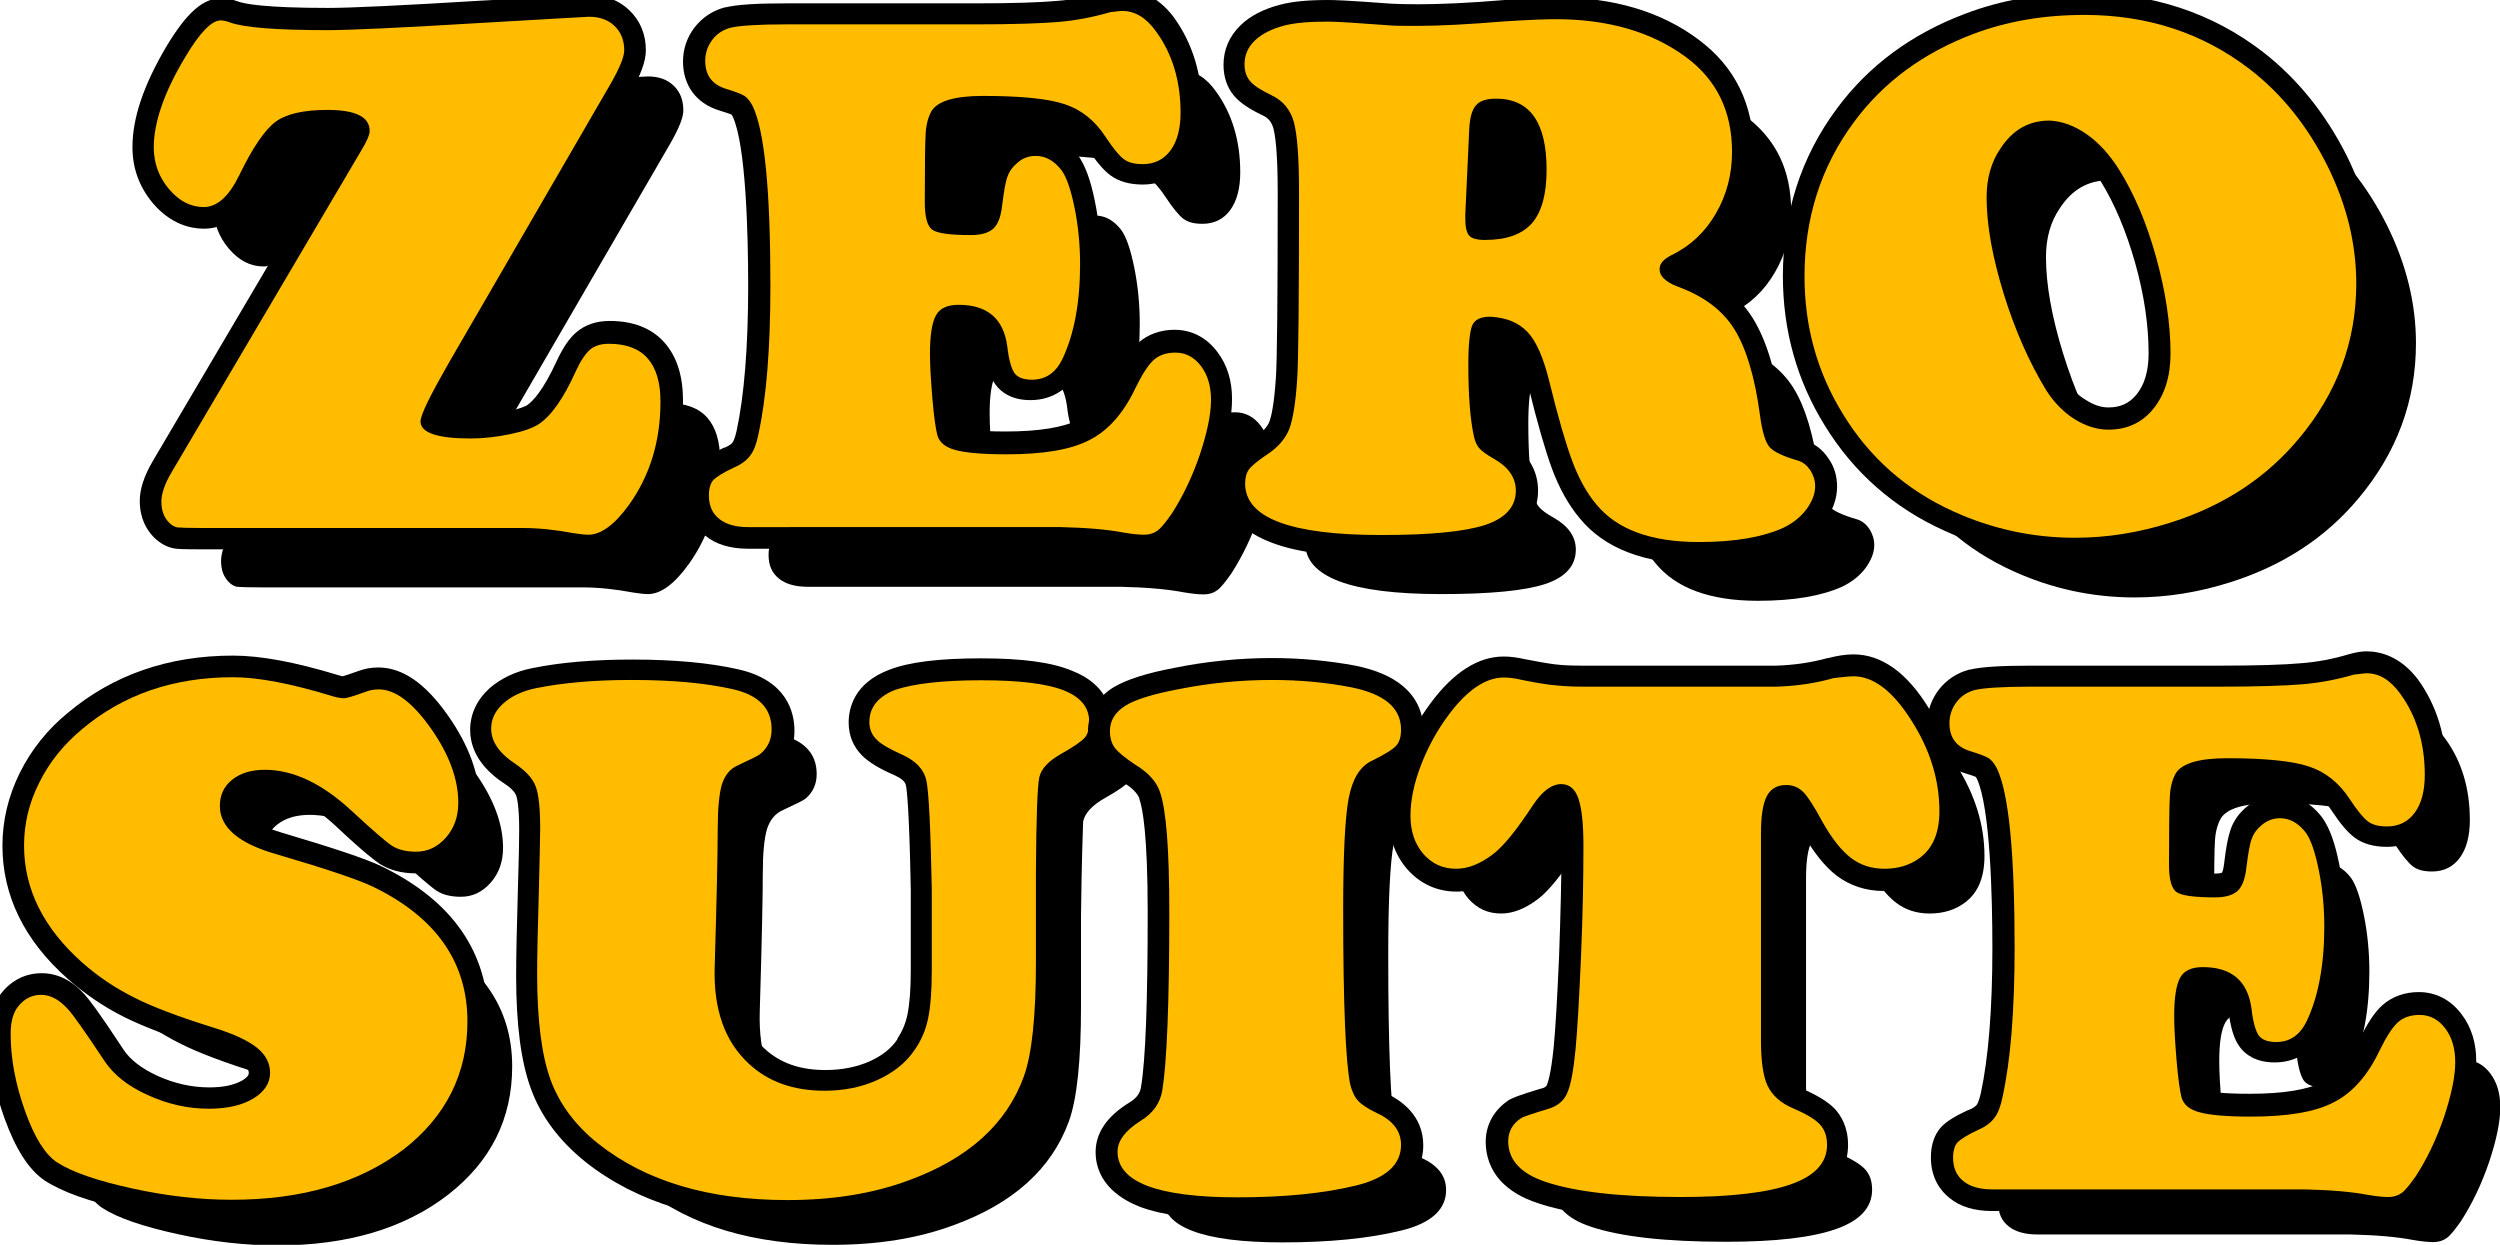<?xml version="1.0" encoding="utf-8"?>
<!-- Generator: Adobe Illustrator 24.0.0, SVG Export Plug-In . SVG Version: 6.00 Build 0)  -->
<svg version="1.1" id="Capa_1" xmlns="http://www.w3.org/2000/svg" xmlns:xlink="http://www.w3.org/1999/xlink" x="0px" y="0px"
	 viewBox="0 0 821 408.8" style="enable-background:new 0 0 821 408.8;" xml:space="preserve">
<style type="text/css">
	.st0{fill:url(#SVGID_1_);}
	.st1{fill:url(#SVGID_2_);}
	.st2{fill:url(#SVGID_3_);}
	.st3{fill:url(#SVGID_4_);}
	.st4{fill:url(#SVGID_5_);}
	.st5{fill:url(#SVGID_6_);}
	.st6{fill:url(#SVGID_7_);}
	.st7{fill:#EA95FC;}
	.st8{fill:#FF0606;}
	.st9{fill:#F9CA06;}
	.st10{fill:#4080C6;}
	.st11{fill:#CC2217;}
	.st12{fill:#F28E11;}
	.st13{fill:none;stroke:#DD1D6B;stroke-width:0.901;stroke-miterlimit:10;}
	.st14{fill:#FF00CF;}
	.st15{fill:#010202;}
	.st16{fill:#EB5793;}
	.st17{fill:#8F62A6;}
	.st18{fill:url(#SVGID_8_);}
	.st19{fill:url(#SVGID_9_);}
	.st20{fill:url(#SVGID_10_);}
	.st21{fill:url(#SVGID_11_);}
	.st22{fill:url(#SVGID_12_);}
	.st23{fill:url(#SVGID_13_);}
	.st24{fill:url(#SVGID_14_);}
	.st25{fill:#F49CF7;}
	.st26{fill:#854895;}
	.st27{fill:#AAD7CC;}
	.st28{fill:#FFBC00;}
	.st29{fill:#A60BB7;}
	.st30{fill:#F9A106;}
	.st31{fill:#7CCFFC;}
	.st32{fill:url(#SVGID_15_);}
	.st33{fill:url(#SVGID_16_);}
	.st34{fill:url(#SVGID_17_);}
	.st35{fill:url(#SVGID_18_);}
	.st36{fill:url(#SVGID_19_);}
	.st37{fill:url(#SVGID_20_);}
	.st38{fill:url(#SVGID_21_);}
	.st39{fill:url(#SVGID_22_);}
	.st40{fill:url(#SVGID_23_);}
	.st41{fill:url(#SVGID_24_);}
	.st42{fill:url(#SVGID_25_);}
	.st43{fill:url(#SVGID_26_);}
	.st44{fill:url(#SVGID_27_);}
	.st45{fill:url(#SVGID_28_);}
	.st46{fill:url(#SVGID_29_);}
	.st47{fill:url(#SVGID_30_);}
	.st48{fill:url(#SVGID_31_);}
	.st49{fill:url(#SVGID_32_);}
	.st50{fill:url(#SVGID_33_);}
	.st51{fill:url(#SVGID_34_);}
	.st52{fill:url(#SVGID_35_);}
</style>
<g>
	<g>
		<g>
			<path d="M220.2,47L166.8,139c-6,10.5-9.1,16.8-9.1,18.9c0,3.7,5.5,5.6,16.4,5.6c4.3,0,8.6-0.5,12.9-1.4c4.4-0.9,7.5-2,9.5-3.3
				c4.1-2.7,8.2-8.5,12.2-17.4c1.6-3.5,3.2-5.8,4.7-7.1c1.5-1.3,3.6-1.9,6.2-1.9c5.6,0,9.9,1.6,12.7,4.8c2.8,3.2,4.2,7.9,4.2,14.2
				c0,12.9-3.4,24.1-10.2,33.7c-4.8,6.7-9.3,10-13.5,10c-1.2,0-2.8-0.2-4.8-0.5c-5.9-1.1-11.4-1.7-16.7-1.7h-105
				c-4.8,0-7.6-0.1-8.5-0.2c-0.9-0.2-1.9-0.7-2.8-1.7c-1.6-1.7-2.4-3.9-2.4-6.8c0-2.6,1.1-5.8,3.4-9.7l62.2-105.5
				c1.9-3.1,2.8-5.3,2.8-6.5c0-4.6-4.6-6.9-13.8-6.9c-7.9,0-13.6,1.3-17.1,3.9c-3.5,2.6-7.5,8.4-11.9,17.5
				c-3.4,7-7.3,10.5-11.7,10.5c-4.3,0-8.1-2-11.4-5.9c-3.3-3.9-5-8.5-5-13.7c0-8.2,3.4-18.1,10.3-29.6c4.8-8.1,8.7-12.1,11.7-12.1
				c0.7,0,1.8,0.2,3.1,0.7c4.8,1.7,15.5,2.5,32,2.5c7.4,0,24.4-0.8,50.9-2.4c22.6-1.3,34.1-1.9,34.7-1.9c3.5,0,6.3,1,8.4,3
				c2.1,2,3.2,4.7,3.2,8C224.5,38.3,223.1,41.9,220.2,47z"/>
		</g>
	</g>
	<g>
		<g>
			<path d="M277.7,27.9h62.1c12.6,0,21.7-0.3,27.5-0.8c5.8-0.5,11.4-1.6,16.9-3.2c1.7-0.5,3-0.7,4-0.7c4.2,0,7.9,2.3,11.1,6.8
				c5.3,7.3,8,16.2,8,26.6c0,5.2-1.1,9.4-3.3,12.4c-2.2,3-5.3,4.5-9.1,4.5c-2.7,0-4.7-0.5-6.2-1.6c-1.5-1.1-3.5-3.5-6-7.3
				c-3.5-5.4-8-9-13.5-10.8c-5.4-1.8-14.4-2.7-26.8-2.7c-9.3,0-14.9,1.7-16.9,5c-1,1.8-1.7,4.1-1.9,7.1c-0.2,3-0.3,10.6-0.3,22.8
				c0,4.8,0.8,7.8,2.4,9c1.6,1.2,5.8,1.8,12.7,1.8c3.4,0,5.8-0.7,7.4-2.1c1.5-1.4,2.5-3.9,2.9-7.6c0.6-4.7,1.1-7.9,1.8-9.6
				c0.6-1.7,1.7-3.2,3.3-4.5c1.7-1.5,3.7-2.2,5.9-2.2c3.3,0,6.1,1.6,8.5,4.7c1.7,2.3,3.1,6.5,4.3,12.4c1.2,5.9,1.8,12.1,1.8,18.5
				c0,12.7-2,23.2-5.9,31.3c-2.2,4.4-5.5,6.6-9.9,6.6c-2.7,0-4.6-0.7-5.7-2.1c-1-1.4-1.9-4.3-2.4-8.8c-1.2-9.1-6.5-13.7-16-13.7
				c-3.6,0-6.1,1.1-7.4,3.4c-1.3,2.3-2,6.5-2,12.7c0,3.8,0.3,8.7,0.8,14.7c0.5,6,1.1,10,1.6,11.9c0.6,2.4,2.6,4.1,6,5
				c3.3,0.9,8.9,1.4,16.7,1.4c12.1,0,21.2-1.5,27.3-4.7c6.1-3.1,11.1-8.7,15-16.9c2.3-4.7,4.3-7.8,6.1-9.4c1.8-1.6,4.2-2.4,7.1-2.4
				c3.4,0,6.2,1.5,8.4,4.4c2.2,2.9,3.3,6.6,3.3,11.1c0,4.8-1.3,10.9-3.7,18.1c-2.5,7.3-5.6,13.7-9.2,19.3c-1.9,2.7-3.4,4.6-4.6,5.5
				c-1.2,0.9-2.7,1.4-4.6,1.4c-1.5,0-3.7-0.2-6.6-0.7c-5.2-1-12-1.6-20.7-1.8H265.3c-4.1,0-7.3-0.9-9.5-2.7
				c-2.3-1.8-3.4-4.4-3.4-7.7c0-2.3,0.5-4,1.5-5.1c1-1,3.2-2.4,6.6-4c2.4-1,4.2-2.3,5.4-3.9c1.2-1.5,2.1-3.8,2.7-6.8
				c2.7-12.2,4-28.6,4-49.2c0-31.1-1.9-50.7-5.8-58.8c-0.8-1.6-1.7-2.7-2.7-3.4c-1-0.6-3-1.4-6-2.3c-4.6-1.4-6.9-4.4-6.9-9.2
				c0-2.6,0.8-4.9,2.3-6.9c1.5-2,3.5-3.3,6-4C262.6,28.2,268.7,27.9,277.7,27.9z"/>
		</g>
	</g>
	<g>
		<g>
			<path d="M509.1,123.4c-3.1,0-5,0.9-5.9,2.8c-0.8,1.9-1.3,6.2-1.3,12.9c0,10.2,0.6,18.2,1.9,23.9c0.4,1.6,1,2.9,1.8,3.7
				c0.8,0.9,2.3,2,4.6,3.3c4.8,2.7,7.3,6.2,7.3,10.5c0,5.3-3.4,9.1-10.1,11.3c-6.7,2.2-18.1,3.3-34.1,3.3
				c-29.8,0-44.7-5.6-44.7-16.9c0-1.9,0.4-3.5,1.3-4.7c0.9-1.2,2.9-2.8,6-4.9c3.5-2.3,5.9-5.1,7.2-8.3c1.2-3.2,2.1-8.7,2.6-16.5
				c0.4-5.7,0.6-26.2,0.6-61.5c0-11.2-0.6-18.8-1.7-22.8c-1.1-4-3.5-7-7.3-8.8c-3.5-1.7-5.9-3.2-7.1-4.7c-1.2-1.4-1.8-3.2-1.8-5.5
				c0-3,1.1-5.6,3.4-7.8c2.3-2.2,5.5-3.8,9.6-4.9c3.5-0.9,8.2-1.3,14.3-1.3c2.7,0,9.3,0.4,19.9,1.2c2,0.2,5.2,0.2,9.5,0.2
				c7.3,0,16.9-0.5,29-1.5c7.7-0.6,13-0.8,16.1-0.8c17.2,0,31.5,4.1,42.8,12.4c10.2,7.5,15.2,17.9,15.2,31.2
				c0,7.4-1.8,14.2-5.3,20.2c-3.5,6.1-8.4,10.7-14.6,13.7c-2.6,1.3-3.9,2.8-3.9,4.6c0,2.3,2,4.2,5.9,5.7c8.5,3.1,14.7,7.7,18.6,13.9
				c3.9,6.2,6.8,15.7,8.5,28.5c0.7,5.3,1.8,8.8,3.1,10.3c1.4,1.6,4.6,3.1,9.5,4.5c1.5,0.5,2.8,1.5,3.9,3.1c1,1.6,1.6,3.3,1.6,5.3
				c0,2.5-1,5-2.9,7.6c-1.9,2.5-4.4,4.5-7.5,6c-6.8,3.1-16,4.7-27.8,4.7c-15.7,0-26.9-4.1-33.7-12.4c-3.1-3.7-5.7-8.4-7.8-14
				c-2.1-5.6-4.7-14.4-7.6-26.3c-1.9-7.7-4.2-13.1-7.1-16.2C518.5,125.4,514.4,123.7,509.1,123.4z M502.1,61.8L500.8,90
				c0,0.2,0,0.6,0,1.1c0,2.9,0.4,4.8,1.3,5.8s2.6,1.5,5.1,1.5c7.1,0,12.2-1.8,15.5-5.5c3.2-3.7,4.8-9.5,4.8-17.6
				c0-15.5-5.5-23.3-16.6-23.3c-3.1,0-5.4,0.7-6.6,2.2C503,55.5,502.3,58.1,502.1,61.8z"/>
		</g>
	</g>
	<g>
		<g>
			<path d="M704.1,24.5c20.7,0,38.8,5.9,54.3,17.8c10.5,8.1,19,18.7,25.5,31.7c6.4,12.9,9.5,25.8,9.5,38.7c0,19-6.3,36-18.9,51
				c-10.6,12.7-24.5,21.9-41.7,27.4c-10.6,3.4-21.1,5.1-31.8,5.1c-13.9,0-27.3-2.9-40-8.7c-15.4-7-27.4-17.6-36.1-31.8
				c-8.5-13.7-12.7-28.8-12.7-45.3c0-19.2,5.4-36.1,16.3-50.8c9.7-13.1,22.7-22.6,39-28.8C678.5,26.6,690.7,24.5,704.1,24.5z
				 M692.6,59.2c-6.8,0-12.1,3-16.1,9.1c-3.1,4.5-4.6,9.9-4.6,16.1c0,9.1,1.9,19.6,5.6,31.6c3.7,12,8.4,22.6,14,31.8
				c2.5,3.9,5.6,7.1,9.2,9.4c3.7,2.3,7.4,3.5,11.2,3.5c6.1,0,11.1-2.3,14.8-6.9c3.7-4.6,5.6-10.6,5.6-18.1c0-9.7-1.6-20.3-4.7-31.5
				c-3.1-11.3-7.2-20.9-12.2-28.9c-3.1-4.9-6.6-8.8-10.6-11.6C700.8,60.8,696.7,59.3,692.6,59.2z"/>
		</g>
	</g>
	<g>
		<g>
			<path class="st28" d="M193.4,179c-1.4,0-3.2-0.2-5.4-0.5l-0.1,0c-5.6-1.1-11-1.6-16-1.6h-105c-6.6,0-8.3-0.2-9.1-0.3
				c-1.7-0.3-3.3-1.2-4.8-2.7c-2.3-2.4-3.5-5.5-3.5-9.3c0-3.3,1.3-7,3.9-11.5l62.2-105.5c2.1-3.5,2.3-4.7,2.3-4.8
				c0-2.9-7.1-3.2-10.2-3.2c-7,0-12.2,1.1-15,3.2c-2.1,1.5-5.6,5.6-10.8,16.2c-4,8.3-9,12.5-15,12.5c-5.4,0-10.1-2.4-14.1-7.2
				c-3.8-4.6-5.8-10-5.8-16c0-8.8,3.6-19.4,10.8-31.4C63.6,7.3,68.2,3,72.7,3C73.8,3,75.2,3.3,77,4c3,1.1,10.9,2.3,30.8,2.3
				c7.3,0,24.4-0.8,50.7-2.4c34-1.9,34.6-1.9,34.9-1.9c4.4,0,8,1.3,10.9,4c2.9,2.7,4.3,6.3,4.3,10.6c0,2.9-1.5,6.9-4.8,12.7
				l-53.4,92.1c-7.3,12.7-8.4,16.2-8.6,17c0.4,0.4,2.7,2,12.8,2c4,0,8.1-0.4,12.2-1.3c4.9-1,7.2-2.1,8.4-2.8
				c2.4-1.6,6.2-5.6,10.9-15.9c1.9-4,3.7-6.7,5.7-8.4c2.2-1.8,5-2.8,8.5-2.8c6.7,0,11.9,2,15.4,6c3.4,3.8,5.1,9.4,5.1,16.6
				c0,13.6-3.6,25.6-10.8,35.8C204.3,175.2,198.9,179,193.4,179z"/>
			<path d="M193.4,5.5c3.5,0,6.3,1,8.4,3c2.1,2,3.2,4.7,3.2,8c0,2.2-1.5,5.8-4.4,10.9l-53.4,92.1c-6,10.5-9.1,16.8-9.1,18.9
				c0,3.7,5.5,5.6,16.4,5.6c4.3,0,8.6-0.5,12.9-1.4c4.4-0.9,7.5-2,9.5-3.3c4.1-2.7,8.2-8.5,12.2-17.4c1.6-3.5,3.2-5.8,4.7-7.1
				c1.5-1.3,3.6-1.9,6.2-1.9c5.6,0,9.9,1.6,12.7,4.8c2.8,3.2,4.2,7.9,4.2,14.2c0,12.9-3.4,24.1-10.2,33.7c-4.8,6.7-9.3,10-13.5,10
				c-1.2,0-2.8-0.2-4.8-0.5c-5.9-1.1-11.4-1.7-16.7-1.7h-105c-4.8,0-7.6-0.1-8.5-0.2c-0.9-0.2-1.9-0.7-2.8-1.7
				c-1.6-1.7-2.4-3.9-2.4-6.8c0-2.6,1.1-5.8,3.4-9.7l62.2-105.5c1.9-3.1,2.8-5.3,2.8-6.5c0-4.6-4.6-6.9-13.8-6.9
				c-7.9,0-13.6,1.3-17.1,3.9c-3.5,2.6-7.5,8.4-11.9,17.5c-3.4,7-7.3,10.5-11.7,10.5c-4.3,0-8.1-2-11.4-5.9c-3.3-3.9-5-8.5-5-13.7
				c0-8.2,3.4-18.1,10.3-29.6c4.8-8.1,8.7-12.1,11.7-12.1c0.7,0,1.8,0.2,3.1,0.7c4.8,1.7,15.5,2.5,32,2.5c7.4,0,24.4-0.8,50.9-2.4
				C181.3,6.2,192.8,5.5,193.4,5.5 M193.4-1.7c-0.5,0-1,0-35.1,1.9c-26.2,1.6-43.2,2.4-50.5,2.4c-20.5,0-27.4-1.3-29.6-2.1
				c-2.2-0.8-3.9-1.1-5.5-1.1c-6,0-11.3,4.7-17.9,15.6c-7.6,12.8-11.3,23.7-11.3,33.3c0,6.9,2.2,13,6.6,18.3
				c5.9,7,12.4,8.5,16.9,8.5c7.4,0,13.5-4.9,18.2-14.6c5.3-10.9,8.5-14,9.7-14.9c1.3-0.9,4.6-2.5,12.8-2.5c3,0,4.9,0.3,5.9,0.6
				c-0.3,0.5-0.6,1.2-1.1,2L50.3,151.2c-3,5.1-4.4,9.4-4.4,13.3c0,5.9,2.4,9.6,4.4,11.7l0.1,0.1l0.1,0.1c2,2,4.3,3.3,6.7,3.7
				c1,0.2,2.6,0.3,9.7,0.3h105c4.8,0,9.9,0.5,15.3,1.6l0.1,0l0.1,0c2.4,0.4,4.4,0.6,6,0.6c6.8,0,13.1-4.3,19.4-13.1
				c7.6-10.8,11.5-23.5,11.5-37.9c0-8.1-2-14.4-6-19c-4.2-4.8-10.3-7.2-18.1-7.2c-4.3,0-7.9,1.2-10.8,3.6c-2.4,2-4.5,5.1-6.6,9.6
				l0,0l0,0c-4.5,9.8-7.9,13.2-9.6,14.4c-0.6,0.4-2.5,1.3-7.1,2.3c-3.8,0.8-7.7,1.2-11.4,1.2c-4,0-6.6-0.3-8.2-0.6
				c1.1-2.3,3.1-6.3,7-13.1L206.8,31c3.7-6.5,5.3-10.9,5.3-14.5c0-5.3-1.9-9.8-5.5-13.2C203.3,0.1,198.6-1.7,193.4-1.7L193.4-1.7z"
				/>
		</g>
		<g>
			<path class="st28" d="M375.5,179.4c-1.7,0-4.1-0.3-7.2-0.8c-5-0.9-11.8-1.5-20.1-1.8H245.7c-4.9,0-8.9-1.2-11.8-3.5
				c-3.1-2.5-4.7-6.1-4.7-10.5c0-3.3,0.8-5.8,2.4-7.5c1.3-1.4,3.7-2.9,7.8-4.8c1.9-0.8,3.2-1.8,4-2.8c0.6-0.8,1.4-2.3,2.1-5.3
				c2.6-11.9,3.9-28.2,3.9-48.4c0-37.9-3-52.1-5.5-57.3c-0.7-1.4-1.3-1.8-1.4-1.9c-0.2-0.1-1.2-0.7-5-1.8c-6.1-1.8-9.5-6.3-9.5-12.6
				c0-3.4,1-6.4,3-9.1c2-2.7,4.7-4.4,8-5.3c3.5-0.8,9.8-1.2,19.1-1.2h62.1c12.4,0,21.6-0.3,27.2-0.8c5.5-0.5,10.9-1.5,16.2-3.1
				c2.1-0.6,3.7-0.9,5-0.9c5.4,0,10.1,2.8,14,8.3c5.7,7.9,8.6,17.6,8.6,28.7c0,6-1.4,10.9-4,14.5c-2.9,3.9-7,6-12,6
				c-3.4,0-6.2-0.8-8.3-2.3c-1.9-1.4-4.1-4-6.9-8.2c-3.1-4.8-6.9-7.8-11.6-9.4c-5-1.7-13.7-2.5-25.6-2.5c-11,0-13.4,2.5-13.9,3.2
				c-0.7,1.2-1.2,3.1-1.4,5.5c-0.2,2.9-0.3,10.5-0.3,22.6c0,5.1,1,6.1,1,6.1c0.1,0.1,1.9,1,10.5,1c3.2,0,4.5-0.7,4.9-1.2
				c0.4-0.4,1.4-1.6,1.8-5.3c0.6-5,1.2-8.4,1.9-10.4c0.8-2.4,2.3-4.4,4.4-6.1c2.3-2,5.1-3,8.2-3c3.1,0,7.6,1.1,11.3,6.2
				c2,2.8,3.7,7.3,4.9,13.8c1.2,6.1,1.8,12.6,1.8,19.2c0,13.2-2.1,24.3-6.3,32.9c-3.5,7.2-9.1,8.7-13.1,8.7c-3.9,0-6.8-1.2-8.6-3.6
				c-1.5-2-2.4-5.3-3.1-10.4c-1-7.3-4.8-10.5-12.4-10.5c-3.4,0-4.1,1.2-4.3,1.7c-0.6,1-1.5,3.7-1.5,10.9c0,3.7,0.3,8.5,0.8,14.4
				c0.6,7.2,1.2,10,1.5,11.2c0.1,0.5,0.5,1.7,3.5,2.6c3,0.8,8.3,1.3,15.8,1.3c11.5,0,20.1-1.4,25.7-4.3c5.4-2.7,9.9-7.8,13.4-15.2
				c2.5-5.2,4.8-8.6,7-10.6c2.5-2.2,5.7-3.3,9.5-3.3c4.5,0,8.4,2,11.3,5.8c2.7,3.6,4,8,4,13.2c0,5.3-1.3,11.6-3.9,19.3
				c-2.6,7.5-5.8,14.3-9.6,20.1c-2.2,3.2-3.9,5.2-5.4,6.4C380.4,178.7,378.2,179.4,375.5,179.4z"/>
			<path d="M368.6,3.6c4.2,0,7.9,2.3,11.1,6.8c5.3,7.3,8,16.2,8,26.6c0,5.2-1.1,9.4-3.3,12.4c-2.2,3-5.3,4.5-9.1,4.5
				c-2.7,0-4.7-0.5-6.2-1.6c-1.5-1.1-3.5-3.5-6-7.3c-3.5-5.4-8-9-13.5-10.8c-5.4-1.8-14.4-2.7-26.8-2.7c-9.3,0-14.9,1.7-16.9,5
				c-1,1.8-1.7,4.1-1.9,7.1c-0.2,3-0.3,10.6-0.3,22.8c0,4.8,0.8,7.8,2.4,9c1.6,1.2,5.8,1.8,12.7,1.8c3.4,0,5.8-0.7,7.4-2.1
				c1.5-1.4,2.5-3.9,2.9-7.6c0.6-4.7,1.1-7.9,1.8-9.6c0.6-1.7,1.7-3.2,3.3-4.5c1.7-1.5,3.7-2.2,5.9-2.2c3.3,0,6.1,1.6,8.5,4.7
				c1.7,2.3,3.1,6.5,4.3,12.4c1.2,5.9,1.8,12.1,1.8,18.5c0,12.7-2,23.2-5.9,31.3c-2.2,4.4-5.5,6.6-9.9,6.6c-2.7,0-4.6-0.7-5.7-2.1
				c-1-1.4-1.9-4.3-2.4-8.8c-1.2-9.1-6.5-13.7-16-13.7c-3.6,0-6.1,1.1-7.4,3.4c-1.3,2.3-2,6.5-2,12.7c0,3.8,0.3,8.7,0.8,14.7
				c0.5,6,1.1,10,1.6,11.9c0.6,2.4,2.6,4.1,6,5c3.3,0.9,8.9,1.4,16.7,1.4c12.1,0,21.2-1.5,27.3-4.7c6.1-3.1,11.1-8.7,15-16.9
				c2.3-4.7,4.3-7.8,6.1-9.4c1.8-1.6,4.2-2.4,7.1-2.4c3.4,0,6.2,1.5,8.4,4.4c2.2,2.9,3.3,6.6,3.3,11.1c0,4.8-1.3,10.9-3.7,18.1
				c-2.5,7.3-5.6,13.7-9.2,19.3c-1.9,2.7-3.4,4.6-4.6,5.5c-1.2,0.9-2.7,1.4-4.6,1.4c-1.5,0-3.7-0.2-6.6-0.7c-5.2-1-12-1.6-20.7-1.8
				H245.7c-4.1,0-7.3-0.9-9.5-2.7c-2.3-1.8-3.4-4.4-3.4-7.7c0-2.3,0.5-4,1.5-5.1c1-1,3.2-2.4,6.6-4c2.4-1,4.2-2.3,5.4-3.9
				c1.2-1.5,2.1-3.8,2.7-6.8c2.7-12.2,4-28.6,4-49.2c0-31.1-1.9-50.7-5.8-58.8c-0.8-1.6-1.7-2.7-2.7-3.4c-1-0.6-3-1.4-6-2.3
				c-4.6-1.4-6.9-4.4-6.9-9.2c0-2.6,0.8-4.9,2.3-6.9c1.5-2,3.5-3.3,6-4c3.1-0.7,9.2-1.1,18.2-1.1h62.1c12.6,0,21.7-0.3,27.5-0.8
				c5.8-0.5,11.4-1.6,16.9-3.2C366.3,3.8,367.7,3.6,368.6,3.6 M368.6-3.6c-1.7,0-3.6,0.3-6,1l0,0l0,0c-5,1.5-10.2,2.5-15.5,2.9
				c-5.5,0.5-14.5,0.8-26.8,0.8h-62.1c-9.8,0-16.1,0.4-19.9,1.3l-0.1,0l-0.1,0c-4.1,1.1-7.4,3.3-10,6.6c-2.5,3.3-3.8,7.1-3.8,11.2
				c0,7.9,4.4,13.8,12,16.1l0,0l0,0c2.3,0.7,3.4,1.1,3.9,1.3c0.1,0.1,0.2,0.3,0.4,0.6c4.4,9.4,5.1,38.9,5.1,55.7
				c0,20-1.3,36-3.8,47.6c-0.6,2.7-1.2,3.7-1.4,3.9c-0.2,0.2-0.8,0.9-2.5,1.6l-0.1,0l-0.1,0c-4.5,2.1-7.2,3.8-8.9,5.6
				c-2.2,2.4-3.4,5.8-3.4,10c0,6.9,3.3,11.1,6.1,13.3c3.5,2.9,8.3,4.3,14,4.3h102.4c8.2,0.2,14.7,0.8,19.4,1.7l0.1,0l0.1,0
				c3.3,0.6,5.9,0.8,7.8,0.8c3.5,0,6.5-1,9-2.9c1.9-1.4,3.8-3.7,6.2-7.2l0-0.1l0-0.1c3.9-6.1,7.3-13.1,9.9-20.9
				c2.8-8.1,4.1-14.8,4.1-20.5c0-6-1.6-11.2-4.8-15.4c-3.6-4.8-8.5-7.3-14.1-7.3c-4.6,0-8.7,1.5-11.8,4.2c-2.6,2.3-5.1,6-7.8,11.7
				c-3.2,6.7-7.1,11.2-11.8,13.6c-5.1,2.6-13.2,3.9-24.1,3.9c-9.4,0-13.3-0.7-14.8-1.1c-0.5-0.2-0.9-0.3-1.1-0.4
				c-0.2-1-0.7-3.6-1.3-10.2c-0.5-5.8-0.8-10.5-0.8-14.1c0-5.8,0.6-8.2,0.9-8.9c0.2-0.1,0.7-0.1,1.3-0.1c5.9,0,8.1,1.9,8.8,7.4
				c0.7,5.8,1.9,9.6,3.8,12.1c1.7,2.3,5.1,5,11.4,5c7.2,0,13-3.8,16.4-10.7c4.4-9.1,6.7-20.7,6.7-34.5c0-6.9-0.6-13.6-1.9-19.9
				c-1.4-7.1-3.2-11.9-5.5-15.2l0,0l0,0c-4.7-6.3-10.3-7.6-14.2-7.6c-3.9,0-7.5,1.3-10.5,3.8c-2.6,2.1-4.5,4.7-5.5,7.7
				c-0.8,2.3-1.5,5.8-2.1,11.1l0,0l0,0c-0.2,1.7-0.5,2.6-0.7,3c-0.3,0.1-1.1,0.3-2.5,0.3c-4.1,0-6.5-0.2-7.7-0.4
				c-0.1-0.7-0.2-1.7-0.2-3.1c0-15,0.2-20.4,0.3-22.4c0.1-2.1,0.5-3.2,0.8-3.7c0.5-0.3,2.9-1.7,10.9-1.7c14.4,0,21.3,1.3,24.5,2.4
				c3.9,1.3,7.1,3.9,9.7,7.9c3.1,4.7,5.5,7.5,7.8,9.2c2.7,2,6.3,3,10.5,3c6.2,0,11.3-2.6,14.9-7.5c3.1-4.3,4.7-9.9,4.7-16.6
				c0-11.9-3.1-22.2-9.3-30.8C379.8-1.9,373.2-3.6,368.6-3.6L368.6-3.6z"/>
		</g>
		<g>
			<path class="st28" d="M558,181.6c-16.8,0-29-4.6-36.5-13.8c-3.3-4-6.1-9-8.4-15c-2.2-5.7-4.8-14.8-7.7-26.8
				c-1.7-7-3.8-11.9-6.2-14.6c-2.2-2.4-5.4-3.7-9.7-3.9c-1.1,0-2.3,0.2-2.5,0.7c-0.2,0.5-0.9,2.7-0.9,11.4c0,9.9,0.6,17.7,1.8,23.1
				c0.3,1.2,0.7,1.8,1,2.1c0.3,0.3,1.1,1.1,3.7,2.6c7.5,4.1,9.1,9.7,9.1,13.6c0,4.8-2.2,11.3-12.6,14.7c-7.2,2.4-18.7,3.5-35.3,3.5
				c-11.9,0-48.3,0-48.3-20.5c0-2.7,0.7-5,2.1-6.8c1.2-1.5,3.4-3.3,6.9-5.7c3-1.9,4.9-4.1,5.8-6.6c0.8-1.9,1.8-6.2,2.4-15.4
				c0.4-5.6,0.6-26.3,0.6-61.3c0-13.5-0.8-19.3-1.6-21.9c-0.9-3-2.6-5.2-5.4-6.6c-4-1.9-6.7-3.7-8.2-5.5c-1.8-2.1-2.7-4.7-2.7-7.8
				c0-4,1.5-7.5,4.5-10.4c2.7-2.6,6.5-4.6,11.2-5.8c3.8-1,8.7-1.4,15.1-1.4c2.8,0,9.4,0.4,20.2,1.2c1.9,0.2,5,0.2,9.3,0.2
				c7.1,0,16.8-0.5,28.7-1.4c7.8-0.6,13.2-0.9,16.4-0.9c17.9,0,33,4.4,44.9,13.1c11.1,8.2,16.7,19.6,16.7,34.1c0,8-2,15.4-5.8,22
				c-3.9,6.7-9.3,11.8-16.1,15.1c-1.4,0.7-1.8,1.2-1.9,1.4c0,0.2,0.7,1.2,3.6,2.3c9.2,3.3,16,8.5,20.4,15.3c4.3,6.7,7.2,16.5,9,30
				c0.9,6.6,2.1,8.2,2.3,8.4c0.3,0.4,1.8,1.7,7.8,3.4c2.4,0.8,4.3,2.3,5.9,4.5c1.4,2.2,2.2,4.6,2.2,7.2c0,3.3-1.2,6.6-3.6,9.7
				c-2.3,3-5.2,5.4-8.8,7.1C580.1,179.9,570.2,181.6,558,181.6z M485.2,74.9c0.3,0.1,1,0.3,2.4,0.3c6,0,10.3-1.4,12.8-4.3
				c2.6-3,3.9-8.1,3.9-15.2c0-19.7-9.4-19.7-13-19.7c-2.8,0-3.7,0.7-4,1c-0.3,0.3-1.1,1.5-1.3,5.5l-1.3,28.1v1
				C484.8,73.6,485.1,74.5,485.2,74.9z"/>
			<path d="M510.8,6.3c17.2,0,31.5,4.1,42.8,12.4c10.2,7.5,15.2,17.9,15.2,31.2c0,7.4-1.8,14.2-5.3,20.2
				c-3.5,6.1-8.4,10.7-14.6,13.7c-2.6,1.3-3.9,2.8-3.9,4.6c0,2.3,2,4.2,5.9,5.7c8.5,3.1,14.7,7.7,18.6,13.9
				c3.9,6.2,6.8,15.7,8.5,28.5c0.7,5.3,1.8,8.8,3.1,10.3c1.4,1.6,4.6,3.1,9.5,4.5c1.5,0.5,2.8,1.5,3.9,3.1c1,1.6,1.6,3.3,1.6,5.3
				c0,2.5-1,5-2.9,7.6c-1.9,2.5-4.4,4.5-7.5,6c-6.8,3.1-16,4.7-27.8,4.7c-15.7,0-26.9-4.1-33.7-12.4c-3.1-3.7-5.7-8.4-7.8-14
				c-2.1-5.6-4.7-14.4-7.6-26.3c-1.9-7.7-4.2-13.1-7.1-16.2c-2.9-3.1-6.9-4.8-12.3-5.1c-3.1,0-5,0.9-5.9,2.8
				c-0.8,1.9-1.3,6.2-1.3,12.9c0,10.2,0.6,18.2,1.9,23.9c0.4,1.6,1,2.9,1.8,3.7c0.8,0.9,2.3,2,4.6,3.3c4.8,2.7,7.3,6.2,7.3,10.5
				c0,5.3-3.4,9.1-10.1,11.3c-6.7,2.2-18.1,3.3-34.1,3.3c-29.8,0-44.7-5.6-44.7-16.9c0-1.9,0.4-3.5,1.3-4.7c0.9-1.2,2.9-2.8,6-4.9
				c3.5-2.3,5.9-5.1,7.2-8.3c1.2-3.2,2.1-8.7,2.6-16.5c0.4-5.7,0.6-26.2,0.6-61.5c0-11.2-0.6-18.8-1.7-22.8c-1.1-4-3.5-7-7.3-8.8
				c-3.5-1.7-5.9-3.2-7.1-4.7c-1.2-1.4-1.8-3.2-1.8-5.5c0-3,1.1-5.6,3.4-7.8c2.3-2.2,5.5-3.8,9.6-4.9c3.5-0.9,8.2-1.3,14.3-1.3
				c2.7,0,9.3,0.4,19.9,1.2c2,0.2,5.2,0.2,9.5,0.2c7.3,0,16.9-0.5,29-1.5C502.4,6.5,507.8,6.3,510.8,6.3 M487.6,78.8
				c7.1,0,12.2-1.8,15.5-5.5c3.2-3.7,4.8-9.5,4.8-17.6c0-15.5-5.5-23.3-16.6-23.3c-3.1,0-5.4,0.7-6.6,2.2c-1.3,1.5-2,4-2.2,7.7
				l-1.3,28.2c0,0.2,0,0.6,0,1.1c0,2.9,0.4,4.8,1.3,5.8C483.3,78.3,485.1,78.8,487.6,78.8 M510.8-0.9c-3.3,0-8.7,0.3-16.6,0.9
				c-11.9,1-21.4,1.4-28.5,1.4c-4.2,0-7.2-0.1-9-0.2c-14.6-1.1-18.7-1.2-20.5-1.2c-6.7,0-12,0.5-16,1.6c-5.3,1.4-9.6,3.6-12.8,6.7
				c-3.7,3.6-5.6,8-5.6,13c0,4,1.2,7.5,3.5,10.2c1.9,2.2,4.9,4.3,9.4,6.4c1.9,0.9,2.9,2.2,3.5,4.3c0.5,1.9,1.4,7.1,1.4,20.9
				c0,34.9-0.2,55.5-0.6,61l0,0l0,0c-0.6,9.2-1.6,12.9-2.1,14.3c-0.7,1.8-2.2,3.4-4.5,4.9c-4,2.7-6.4,4.7-7.8,6.5
				c-1.9,2.4-2.8,5.5-2.8,9c0,6.1,2.7,14.5,15.8,19.4c8.3,3.2,20.1,4.7,36.1,4.7c17,0,28.9-1.2,36.4-3.7c13.1-4.3,15-13.2,15-18.1
				c0-4.9-1.9-11.8-10.9-16.8c-1.7-1-2.5-1.6-2.7-1.8c0-0.1-0.1-0.3-0.2-0.6c-1.2-5.2-1.7-12.7-1.7-22.3c0-4.5,0.2-7.1,0.4-8.5
				c3,0.2,5.1,1.1,6.5,2.7c1.1,1.3,3.4,4.6,5.4,13c3,12.3,5.6,21.2,7.8,27.2c2.4,6.4,5.4,11.8,9,16.1c8.1,10,21.4,15.1,39.3,15.1
				c12.9,0,23-1.8,30.8-5.4l0,0l0,0c4.1-1.9,7.5-4.7,10.1-8.1c2.9-3.8,4.4-7.8,4.4-11.9c0-3.4-0.9-6.5-2.8-9.2
				c-1.9-2.9-4.6-5-7.7-5.9l-0.1,0l-0.1,0c-4-1.2-5.6-2-6.1-2.4c-0.3-0.6-0.9-2.3-1.5-6.6c-1.8-14-5-24.2-9.5-31.4
				c-4.4-6.9-11.1-12.3-19.9-15.9c5.8-3.6,10.5-8.4,14-14.5c4.2-7.2,6.3-15.2,6.3-23.9c0-15.6-6.1-28.1-18.1-37
				C545.4,3.7,529.6-0.9,510.8-0.9L510.8-0.9z M490.1,39.6c0.3,0,0.7-0.1,1.3-0.1c3.3,0,9.4,0,9.4,16.1c0,7.7-1.7,11.3-3,12.8
				c-1.7,1.9-4.8,2.9-9.3,3c0,0,0,0,0-0.1v-0.9l1.3-28C489.8,41.1,490,40.1,490.1,39.6L490.1,39.6z"/>
		</g>
		<g>
			<path class="st28" d="M681.5,180.1c-14.4,0-28.3-3-41.5-9c-16-7.3-28.7-18.4-37.7-33.2c-8.8-14.2-13.2-30.1-13.2-47.2
				c0-19.9,5.7-37.7,17-52.9c10-13.6,23.7-23.6,40.7-30c11.3-4.3,24-6.5,37.8-6.5c21.4,0,40.4,6.2,56.4,18.5
				c10.9,8.4,19.8,19.5,26.5,32.9c6.6,13.4,9.9,26.9,9.9,40.3c0,19.8-6.6,37.7-19.7,53.3c-11,13.2-25.6,22.8-43.3,28.5
				C703.5,178.3,692.5,180.1,681.5,180.1z M673,43.2c-5.5,0-9.7,2.5-13,7.4c-2.7,4-4,8.6-4,14.1c0,8.7,1.8,19,5.4,30.5
				c3.6,11.6,8.2,22.1,13.7,31c2.2,3.4,4.9,6.2,8.1,8.3c3.1,2,6.1,2.9,9.2,2.9c5,0,9-1.8,12-5.6c3.2-3.9,4.8-9.2,4.8-15.9
				c0-9.4-1.5-19.7-4.6-30.6c-3-10.9-7-20.3-11.8-27.9c-2.8-4.5-6-8-9.6-10.6C679.8,44.6,676.3,43.3,673,43.2z"/>
			<path d="M684.5,4.9c20.7,0,38.8,5.9,54.3,17.8c10.5,8.1,19,18.7,25.5,31.7c6.4,12.9,9.5,25.8,9.5,38.7c0,19-6.3,36-18.9,51
				c-10.6,12.7-24.5,21.9-41.7,27.4c-10.6,3.4-21.1,5.1-31.8,5.1c-13.9,0-27.3-2.9-40-8.7c-15.4-7-27.4-17.6-36.1-31.8
				c-8.5-13.7-12.7-28.8-12.7-45.3c0-19.2,5.4-36.1,16.3-50.8c9.7-13.1,22.7-22.6,39-28.8C659,7,671.1,4.9,684.5,4.9 M692.4,141.1
				c6.1,0,11.1-2.3,14.8-6.9c3.7-4.6,5.6-10.6,5.6-18.1c0-9.7-1.6-20.3-4.7-31.5c-3.1-11.3-7.2-20.9-12.2-28.9
				c-3.1-4.9-6.6-8.8-10.6-11.6c-4-2.8-8.1-4.3-12.2-4.5c-6.8,0-12.1,3-16.1,9.1c-3.1,4.5-4.6,9.9-4.6,16.1c0,9.1,1.9,19.6,5.6,31.6
				c3.7,12,8.4,22.6,14,31.8c2.5,3.9,5.6,7.1,9.2,9.4C684.9,139.9,688.6,141.1,692.4,141.1 M684.5-2.3c-14.2,0-27.3,2.3-39.1,6.8
				c-17.6,6.6-31.8,17.1-42.2,31.2c-11.8,15.9-17.7,34.4-17.7,55c0,17.8,4.6,34.3,13.8,49.1c9.4,15.3,22.6,27,39.3,34.5
				c13.6,6.2,28.1,9.3,43,9.3c11.3,0,22.8-1.8,34-5.4c18.4-6,33.5-15.9,45-29.7C774.1,132.4,781,113.7,781,93
				c0-13.9-3.5-28-10.3-41.8l0,0l0,0c-7-13.9-16.2-25.3-27.5-34.1l0,0l0,0C726.5,4.2,706.7-2.3,684.5-2.3L684.5-2.3z M678.1,124.4
				c-5.3-8.7-9.8-18.9-13.3-30.2c-3.5-11.2-5.2-21.1-5.2-29.5c0-4.8,1.1-8.7,3.4-12l0-0.1l0-0.1c2.6-4,5.7-5.8,9.9-5.8
				c2.7,0.1,5.4,1.2,8.2,3.2c3.2,2.2,6.1,5.4,8.7,9.5c4.6,7.4,8.4,16.4,11.4,27c3,10.6,4.4,20.6,4.4,29.6c0,5.8-1.3,10.3-4,13.6
				c-2.4,2.9-5.3,4.2-9.2,4.2c-2.4,0-4.8-0.8-7.3-2.4C682.3,129.8,680,127.4,678.1,124.4L678.1,124.4z"/>
		</g>
	</g>
	<g>
		<path d="M91.2,237.2c8.3,0,19.2,2.1,32.6,6.2c1.6,0.5,2.9,0.7,3.9,0.7c0.8,0,3.2-0.7,7.3-2.2c1.3-0.5,2.7-0.7,4.1-0.7
			c5.4,0,11.1,4.3,17.1,12.8c6,8.5,9,16.7,9,24.4c0,4.5-1.3,8.3-4,11.4c-2.7,3.1-6,4.7-9.8,4.7c-3.2,0-5.8-0.6-7.9-1.9
			c-2-1.3-6.4-5.1-13.3-11.5c-9.7-9-19.2-13.5-28.5-13.5c-4.5,0-8.1,1.1-10.8,3.3c-2.7,2.2-4,5-4,8.6c0,7,6.2,12.3,18.5,15.8
			c16.7,4.9,27.3,8.5,32,10.8c20.5,10,30.8,24.7,30.8,44.1c0,17.2-7,31.2-21,42.1c-14.3,11.1-33.1,16.7-56.2,16.7
			c-10.3,0-21.2-1.2-32.6-3.7c-11.4-2.5-19.7-5.3-24.8-8.6c-3.9-2.6-7.4-8.2-10.5-16.9c-3.1-8.7-4.7-17.1-4.7-25.3
			c0-3.9,0.8-6.9,2.4-8.9c2-2.6,4.6-3.9,7.6-3.9c3.1,0,6,1.6,8.8,4.7c1.7,1.8,5.7,7.5,12,17c3,4.5,7.7,8.3,14.2,11.2
			c6.5,3,13.2,4.5,20.1,4.5c6,0,10.8-1.1,14.5-3.3c3.7-2.2,5.6-5.1,5.6-8.5c0-3.2-1.5-6-4.4-8.3c-2.9-2.3-7.6-4.5-14.1-6.5
			c-11.5-3.6-20.3-6.9-26.3-10c-6-3-11.7-6.8-16.9-11.4c-12.7-11.3-19.1-24.1-19.1-38.4c0-7.1,1.7-14,5-20.7c3.3-6.7,8-12.5,14-17.5
			C55.2,242.9,71.7,237.2,91.2,237.2z"/>
		<path d="M355,301v29.5c0,17.8-1.3,30.4-4,37.8c-5.7,15.6-18.3,26.9-37.7,34c-11.8,4.4-25.1,6.5-39.9,6.5
			c-25.9,0-46.6-6.2-62.1-18.5c-7.6-6-12.8-13.1-15.7-21c-2.9-8-4.4-19.5-4.4-34.6c0-5.9,0.2-15.5,0.6-29c0.2-9.5,0.4-15.8,0.4-18.9
			c0-6.7-0.5-11.3-1.5-13.9c-1-2.6-3.2-5-6.6-7.3c-5.3-3.5-8-7.3-8-11.6c0-3.1,1.3-5.9,4-8.3c2.7-2.4,6.3-4.1,10.7-5
			c8.9-1.8,19.3-2.7,31.4-2.7c13.3,0,24.3,1,33.1,3c8.6,1.9,12.9,6.3,12.9,13.2c0,3.4-1.3,6.1-3.7,8.1c-0.6,0.5-3,1.7-7.3,3.7
			c-2.6,1.1-4.3,3.2-5.3,6.2c-0.9,3-1.4,7.9-1.4,14.7c0,7-0.3,22.2-1,45.4c-0.4,13.9,3.3,24.4,11.2,31.7c6.4,6,14.7,8.9,24.9,8.9
			c6.4,0,12.3-1.2,17.5-3.6c5.2-2.4,9.2-5.6,12-9.7c2.2-3.1,3.7-6.6,4.5-10.5c0.8-3.9,1.2-9.1,1.2-15.8v-26.6
			c-0.4-20.4-1-32.3-1.8-35.8c-0.8-3.5-3.4-6.3-7.8-8.3c-4.2-1.9-7.1-3.5-8.6-5.1c-1.5-1.5-2.3-3.4-2.3-5.7c0-4.8,2.9-8.4,8.6-10.6
			c5.8-2.2,15-3.3,27.7-3.3c12.5,0,21.5,1.1,27.1,3.3c5.6,2.2,8.4,5.6,8.4,10.4c0,2.3-0.5,4.1-1.5,5.2c-1,1.1-3.5,2.9-7.6,5.2
			c-4.3,2.4-6.7,5-7.3,7.8C355.6,272.8,355.2,283.1,355,301z"/>
		<path d="M432.5,238.1c9.2,0,17.8,0.8,26,2.4c11,2.2,16.4,6.8,16.4,13.9c0,2.3-0.5,4.1-1.6,5.3c-1.1,1.2-3.8,2.9-8.3,5.1
			c-3.7,1.9-6.1,5.9-7.3,12.2c-1.2,6.3-1.8,18.5-1.8,36.7c0,30.8,0.8,49.8,2.3,57.2c0.6,2.3,1.4,4.1,2.6,5.4c1.2,1.3,3.2,2.6,6.1,4
			c5.3,2.4,8,5.9,8,10.5c0,6.4-4.9,10.9-14.7,13.3c-10.6,2.6-23.6,3.9-39,3.9c-26.3,0-39.4-5-39.4-15c0-3.6,2.6-7,7.7-10.2
			c3.9-2.4,6.3-5.7,7-9.9c1.5-9.2,2.3-28.7,2.3-58.5c0-20.6-1-33.8-3.1-39.6c-1.1-3.3-3.8-6.3-8.1-8.9c-3.3-2.2-5.5-4-6.6-5.4
			c-1.1-1.5-1.7-3.3-1.7-5.6c0-3.5,1.7-6.2,5-8.3c3.3-2.1,9.2-3.9,17.7-5.5C412,239.1,422.2,238.1,432.5,238.1z"/>
		<path d="M534.7,240.6h63.7c6.8-0.2,13.1-1.2,18.7-2.8c2.4-0.6,4.6-1,6.4-1c6.5,0,12.9,4.8,19,14.5s9.2,19.6,9.2,29.8
			c0,7-2.1,12.1-6.4,15.3c-3.2,2.4-7.1,3.6-11.6,3.6c-4.3,0-8-1.2-11.1-3.6c-3.1-2.4-6.2-6.3-9.3-11.8c-2.7-5-4.8-8.3-6.3-9.8
			c-1.5-1.5-3.4-2.3-5.6-2.3c-3,0-5.1,1.2-6.4,3.7c-1.3,2.5-1.9,6.6-1.9,12.3v67.7c0,6.9,0.7,12,2.2,15.1c1.5,3.1,4.2,5.6,8.2,7.3
			c4.4,1.9,7.3,3.6,8.9,5.3c1.6,1.7,2.4,3.9,2.4,6.8c0,5.8-3.9,10.1-11.8,12.9c-7.9,2.8-19.9,4.2-36.2,4.2c-20,0-34.8-1.7-44.5-5
			c-8.1-2.7-12.2-7.2-12.2-13.3c0-3.3,1.5-5.9,4.4-7.7c0.7-0.4,3.6-1.4,8.6-2.9c3.1-0.9,5.2-2.6,6.3-5.1c1.2-2.5,2.1-7.3,2.8-14.4
			c0.6-6.3,1.2-16.5,1.8-30.5c0.6-14.1,0.8-26.2,0.8-36.6c0-7.3-0.6-12.4-1.7-15.5c-1.1-3.1-3-4.6-5.6-4.6c-3.1,0-6.2,2.3-9.2,6.8
			c-5.4,8.2-9.8,13.7-13.3,16.3c-4.1,3.1-8.1,4.7-12,4.7c-4.4,0-7.9-1.6-10.8-4.9c-2.8-3.3-4.2-7.4-4.2-12.5c0-5,1.1-10.5,3.4-16.5
			c2.3-6,5.3-11.5,9.1-16.6c6.1-8.2,12.2-12.3,18.1-12.3c1.6,0,3.5,0.2,5.6,0.7c4.4,0.9,7.9,1.5,10.7,1.8
			C527.9,240.4,531.1,240.6,534.7,240.6z"/>
		<path d="M681.5,240.6h62.1c12.6,0,21.7-0.3,27.5-0.8c5.8-0.5,11.4-1.6,16.9-3.2c1.7-0.5,3-0.7,4-0.7c4.2,0,7.9,2.3,11.1,6.8
			c5.3,7.3,8,16.2,8,26.6c0,5.2-1.1,9.4-3.3,12.4c-2.2,3-5.3,4.5-9.1,4.5c-2.7,0-4.7-0.5-6.2-1.6c-1.5-1.1-3.5-3.5-6-7.3
			c-3.5-5.4-8-9-13.5-10.8c-5.4-1.8-14.4-2.7-26.8-2.7c-9.3,0-14.9,1.7-16.9,5c-1,1.8-1.7,4.1-1.9,7.1c-0.2,3-0.3,10.6-0.3,22.8
			c0,4.8,0.8,7.8,2.4,9c1.6,1.2,5.8,1.8,12.7,1.8c3.4,0,5.8-0.7,7.4-2.1c1.5-1.4,2.5-3.9,2.9-7.6c0.6-4.7,1.1-7.9,1.8-9.6
			c0.6-1.7,1.7-3.2,3.3-4.5c1.7-1.5,3.7-2.2,5.9-2.2c3.3,0,6.1,1.6,8.5,4.7c1.7,2.3,3.1,6.5,4.3,12.4c1.2,5.9,1.8,12.1,1.8,18.5
			c0,12.7-2,23.2-5.9,31.3c-2.2,4.4-5.5,6.6-9.9,6.6c-2.7,0-4.6-0.7-5.7-2.1c-1-1.4-1.9-4.3-2.4-8.8c-1.2-9.1-6.5-13.7-16-13.7
			c-3.6,0-6.1,1.1-7.4,3.4c-1.3,2.3-2,6.5-2,12.7c0,3.8,0.3,8.7,0.8,14.7c0.5,6,1.1,10,1.6,11.9c0.6,2.4,2.6,4.1,6,5
			c3.3,0.9,8.9,1.4,16.7,1.4c12.1,0,21.2-1.5,27.3-4.7c6.1-3.1,11.1-8.7,15-16.9c2.3-4.7,4.3-7.8,6.1-9.4c1.8-1.6,4.2-2.4,7.1-2.4
			c3.4,0,6.2,1.5,8.4,4.4c2.2,2.9,3.3,6.6,3.3,11.1c0,4.8-1.3,10.9-3.7,18.1c-2.5,7.3-5.6,13.7-9.2,19.3c-1.9,2.7-3.4,4.6-4.6,5.5
			c-1.2,0.9-2.7,1.4-4.6,1.4c-1.5,0-3.7-0.2-6.6-0.7c-5.2-1-12-1.6-20.7-1.8H669.1c-4.1,0-7.3-0.9-9.5-2.7c-2.3-1.8-3.4-4.4-3.4-7.7
			c0-2.3,0.5-4,1.5-5.1c1-1,3.2-2.4,6.6-4c2.4-1,4.2-2.3,5.4-3.9c1.2-1.5,2.1-3.8,2.7-6.8c2.7-12.2,4-28.6,4-49.2
			c0-31.1-1.9-50.7-5.8-58.8c-0.8-1.6-1.7-2.7-2.7-3.4c-1-0.6-3-1.4-6-2.3c-4.6-1.4-6.9-4.4-6.9-9.2c0-2.6,0.8-4.9,2.3-6.9
			c1.5-2,3.5-3.3,6-4C666.4,241,672.5,240.6,681.5,240.6z"/>
	</g>
	<g>
		<g>
			<path class="st28" d="M76.1,397.6c-10.5,0-21.7-1.3-33.4-3.8c-12-2.6-20.5-5.6-26-9.1c-4.6-3.1-8.5-9.2-11.9-18.7
				c-3.2-9-4.9-17.9-4.9-26.5c0-4.8,1.1-8.5,3.2-11.2c2.7-3.4,6.3-5.2,10.4-5.2c4.1,0,8,2,11.5,5.9c1.2,1.3,3.8,4.5,12.3,17.5
				c2.6,3.9,6.9,7.3,12.7,9.9c6,2.7,12.2,4.1,18.6,4.1c5.3,0,9.5-0.9,12.7-2.8c3.4-2,3.8-4.1,3.8-5.4c0-2.1-1-3.9-3-5.5
				c-2.5-2-6.9-4-12.9-5.9c-11.7-3.7-20.7-7.1-26.9-10.2c-6.3-3.1-12.2-7.2-17.7-11.9C11.2,306.8,4.4,293,4.4,277.7
				c0-7.6,1.8-15.1,5.3-22.3c3.5-7.2,8.6-13.4,15-18.7c14.1-11.8,31.5-17.8,51.8-17.8c8.6,0,19.9,2.1,33.7,6.3
				c1.5,0.4,2.3,0.6,2.7,0.6c0.3-0.1,1.7-0.4,6.1-2c1.6-0.6,3.4-0.9,5.3-0.9c6.7,0,13.3,4.7,20,14.3c6.4,9.1,9.7,18,9.7,26.5
				c0,5.4-1.7,10-4.9,13.8c-3.4,3.9-7.6,5.9-12.6,5.9c-3.9,0-7.2-0.8-9.8-2.5c-1.4-0.9-4.4-3.1-13.8-11.9
				c-8.9-8.3-17.7-12.6-26.1-12.6c-3.6,0-6.5,0.8-8.6,2.5c-1.8,1.5-2.7,3.3-2.7,5.8c0,5.2,5.3,9.3,15.9,12.4c17,5,27.7,8.6,32.6,11
				c21.8,10.6,32.8,26.5,32.8,47.3c0,18.2-7.5,33.3-22.4,44.9C119.6,391.8,99.9,397.6,76.1,397.6z"/>
			<path d="M76.5,222.4c8.3,0,19.2,2.1,32.6,6.2c1.6,0.5,2.9,0.7,3.9,0.7c0.8,0,3.2-0.7,7.3-2.2c1.3-0.5,2.7-0.7,4.1-0.7
				c5.4,0,11.1,4.3,17.1,12.8c6,8.5,9,16.7,9,24.4c0,4.5-1.3,8.3-4,11.4c-2.7,3.1-6,4.7-9.8,4.7c-3.2,0-5.8-0.6-7.9-1.9
				c-2-1.3-6.4-5.1-13.3-11.5c-9.7-9-19.2-13.5-28.5-13.5c-4.5,0-8.1,1.1-10.8,3.3c-2.7,2.2-4,5-4,8.6c0,7,6.2,12.3,18.5,15.8
				c16.7,4.9,27.3,8.5,32,10.8c20.5,10,30.8,24.7,30.8,44.1c0,17.2-7,31.2-21,42.1C117.9,388.5,99.2,394,76.1,394
				c-10.3,0-21.2-1.2-32.6-3.7c-11.4-2.5-19.7-5.3-24.8-8.6c-3.9-2.6-7.4-8.2-10.5-16.9c-3.1-8.7-4.7-17.1-4.7-25.3
				c0-3.9,0.8-6.9,2.4-8.9c2-2.6,4.6-3.9,7.6-3.9c3.1,0,6,1.6,8.8,4.7c1.7,1.8,5.7,7.5,12,17c3,4.5,7.7,8.3,14.2,11.2
				c6.5,3,13.2,4.5,20.1,4.5c6,0,10.8-1.1,14.5-3.3c3.7-2.2,5.6-5.1,5.6-8.5c0-3.2-1.5-6-4.4-8.3c-2.9-2.3-7.6-4.5-14.1-6.5
				c-11.5-3.6-20.3-6.9-26.3-10c-6-3-11.7-6.8-16.9-11.4C14.3,304.8,7.9,292,7.9,277.7c0-7.1,1.6-14,5-20.7c3.3-6.7,8-12.5,14-17.5
				C40.4,228.1,57,222.4,76.5,222.4 M76.5,215.3c-21.1,0-39.3,6.3-54.1,18.7c-6.8,5.5-12.1,12.2-15.9,19.8
				c-3.8,7.7-5.7,15.7-5.7,23.9c0,16.4,7.2,31.2,21.5,43.8c5.7,5,11.9,9.2,18.5,12.5c6.4,3.2,15.4,6.6,27.4,10.4
				c7,2.2,10.3,4.1,11.8,5.3c1.7,1.3,1.7,2.3,1.7,2.7c0,0.3,0,1.1-2.1,2.4c-2.6,1.5-6.2,2.3-10.8,2.3c-5.9,0-11.6-1.3-17.1-3.8
				c-5.2-2.4-9-5.3-11.2-8.7c-8.5-13-11.3-16.4-12.7-18c-4.2-4.7-9-7-14.1-7c-5.3,0-9.9,2.3-13.3,6.6c-2.6,3.3-4,7.8-4,13.4
				c0,9,1.7,18.3,5.1,27.7c3.7,10.2,8,16.9,13.2,20.4l0,0l0,0c5.9,3.8,14.8,7,27.2,9.6c11.9,2.6,23.4,3.8,34.1,3.8
				c24.6,0,45-6.1,60.6-18.2c15.8-12.3,23.8-28.3,23.8-47.7c0-22.3-11.7-39.3-34.9-50.6c-5.1-2.5-15.9-6.1-33.1-11.2
				c-4-1.2-13.3-4.3-13.3-8.9c0-1.4,0.4-2.2,1.4-3c1.4-1.1,3.5-1.7,6.3-1.7c7.4,0,15.4,3.9,23.6,11.6c9.5,8.9,12.7,11.2,14.3,12.3
				c3.2,2,7.1,3.1,11.7,3.1c5.9,0,11.2-2.5,15.3-7.1c3.9-4.4,5.8-9.9,5.8-16.1c0-9.2-3.5-18.8-10.3-28.5c-7.5-10.7-15-15.9-23-15.9
				c-2.3,0-4.5,0.4-6.6,1.2c-3,1.1-4.5,1.5-5.1,1.7c-0.3-0.1-0.8-0.2-1.5-0.4C96.9,217.4,85.6,215.3,76.5,215.3L76.5,215.3z"/>
		</g>
		<g>
			<path class="st28" d="M258.7,397.6c-26.6,0-48.2-6.5-64.3-19.3c-8.1-6.4-13.7-14-16.9-22.6c-3.1-8.4-4.6-20.2-4.6-35.8
				c0-5.9,0.2-15.7,0.6-29.1c0.2-9.4,0.4-15.7,0.4-18.7c0-7.7-0.7-11.1-1.3-12.6c-0.7-1.9-2.5-3.7-5.2-5.6c-6.3-4.1-9.6-9-9.6-14.6
				c0-4.2,1.8-7.9,5.2-11c3.2-2.8,7.3-4.8,12.4-5.8c9.1-1.8,19.9-2.7,32.1-2.7c13.5,0,24.9,1,33.9,3.1c13,2.9,15.7,10.7,15.7,16.7
				c0,4.4-1.7,8.2-5,10.9c-0.6,0.5-1.9,1.3-8,4.2l-0.1,0c-1.6,0.7-2.7,2-3.3,3.9c-0.6,1.8-1.2,5.6-1.2,13.7c0,7-0.3,22.3-1,45.5
				c-0.4,12.9,2.9,22.3,10.1,28.9c5.8,5.4,13.2,8,22.5,8c5.9,0,11.3-1.1,16-3.2c4.6-2.1,8.1-4.9,10.5-8.4c1.9-2.8,3.2-5.9,3.9-9.3
				c0.8-3.6,1.1-8.7,1.1-15.1v-26.6c-0.5-24.9-1.2-32.8-1.7-35.1c-0.5-2.4-2.4-4.2-5.8-5.8c-4.6-2-7.8-3.9-9.6-5.8
				c-2.2-2.2-3.3-5-3.3-8.2c0-4.4,1.9-10.4,10.9-13.9c6.2-2.4,15.7-3.6,29-3.6c13.1,0,22.4,1.1,28.4,3.5c8.8,3.4,10.7,9.4,10.7,13.7
				c0,3.2-0.8,5.7-2.3,7.5c-0.9,1-2.6,2.6-8.6,6c-3.2,1.8-5.2,3.8-5.6,5.4c-0.3,1.4-0.9,7.2-1.1,30.3v29.5c0,18.4-1.4,31.2-4.2,39
				c-6.1,16.6-19.5,28.8-39.9,36.1C287.7,395.4,273.9,397.6,258.7,397.6z"/>
			<path d="M322.2,223.4c12.5,0,21.5,1.1,27.1,3.3c5.6,2.2,8.4,5.6,8.4,10.4c0,2.3-0.5,4.1-1.5,5.2c-1,1.1-3.5,2.9-7.6,5.2
				c-4.3,2.4-6.7,5-7.3,7.8c-0.6,2.8-1,13.1-1.1,31v29.5c0,17.8-1.3,30.4-4,37.8c-5.7,15.6-18.3,26.9-37.7,34
				c-11.8,4.4-25.1,6.5-39.9,6.5c-25.9,0-46.6-6.2-62.1-18.5c-7.6-6-12.8-13.1-15.7-21c-2.9-8-4.4-19.5-4.4-34.6
				c0-5.9,0.2-15.5,0.6-29c0.2-9.5,0.4-15.8,0.4-18.9c0-6.7-0.5-11.3-1.5-13.9c-1-2.6-3.2-5-6.6-7.3c-5.3-3.5-8-7.3-8-11.6
				c0-3.1,1.3-5.9,4-8.3c2.7-2.4,6.3-4.1,10.7-5c8.9-1.8,19.3-2.7,31.4-2.7c13.3,0,24.3,1,33.1,3c8.6,1.9,12.9,6.3,12.9,13.2
				c0,3.4-1.3,6.1-3.7,8.1c-0.6,0.5-3,1.7-7.3,3.7c-2.6,1.1-4.3,3.2-5.3,6.2c-0.9,3-1.4,7.9-1.4,14.7c0,7-0.3,22.2-1,45.4
				c-0.4,13.9,3.3,24.4,11.2,31.7c6.4,6,14.7,8.9,24.9,8.9c6.4,0,12.3-1.2,17.5-3.6c5.2-2.4,9.2-5.6,12-9.7
				c2.2-3.1,3.7-6.6,4.5-10.5c0.8-3.9,1.2-9.1,1.2-15.8v-26.6c-0.4-20.4-1-32.3-1.8-35.8c-0.8-3.5-3.4-6.3-7.8-8.3
				c-4.2-1.9-7.1-3.5-8.6-5.1c-1.5-1.5-2.3-3.4-2.3-5.7c0-4.8,2.9-8.4,8.6-10.6C300.3,224.5,309.5,223.4,322.2,223.4 M322.2,216.2
				c-13.7,0-23.7,1.2-30.3,3.8c-11.5,4.4-13.2,12.7-13.2,17.3c0,4.2,1.5,7.9,4.4,10.8c2.2,2.2,5.6,4.3,10.7,6.5
				c2.2,1,3.5,2.1,3.7,3.3c0.3,1.4,1.1,7.5,1.6,34.4v26.5c0,6.2-0.4,11-1.1,14.4c-0.6,2.9-1.7,5.5-3.3,7.9l0,0.1l0,0.1
				c-2,3-4.9,5.3-9,7.2c-4.3,1.9-9.2,2.9-14.6,2.9c-8.4,0-14.9-2.3-20-7c-6.4-5.8-9.3-14.4-8.9-26.2c0.7-23.6,1-38.5,1-45.6
				c0-8,0.7-11.3,1.1-12.6c0.4-1.3,0.9-1.6,1.3-1.7l0.1,0l0.1,0c6.5-3.1,7.9-4,8.8-4.7c4.2-3.4,6.3-8.1,6.3-13.6
				c0-6-2.4-16.6-18.5-20.2c-9.2-2.1-20.9-3.2-34.7-3.2c-12.5,0-23.5,0.9-32.8,2.8c-5.7,1.1-10.4,3.4-14.1,6.6
				c-4.2,3.8-6.4,8.5-6.4,13.7c0,8.5,6.1,14.3,11.2,17.6c2.8,1.8,3.6,3.2,3.9,3.9c0.2,0.6,1,3.2,1,11.3c0,3-0.1,9.3-0.4,18.7
				c-0.4,13.4-0.6,23.2-0.6,29.2c0,16.1,1.6,28.2,4.8,37c3.3,9.2,9.4,17.3,18,24.2c16.8,13.3,39.2,20.1,66.6,20.1
				c15.6,0,29.8-2.3,42.3-7c21.4-7.7,35.5-20.6,42-38.2c3-8.3,4.4-21.5,4.4-40.3v-29.5c0.2-24.1,0.8-28.7,1-29.5c0,0,0,0,0,0
				c0,0,0.6-1.2,3.8-3.1c6.4-3.6,8.4-5.5,9.5-6.8c2.1-2.5,3.2-5.8,3.2-9.9c0-4.5-1.7-12.7-13-17.1
				C345.5,217.5,335.7,216.2,322.2,216.2L322.2,216.2z"/>
		</g>
		<g>
			<path class="st28" d="M406.3,396.8c-10.6,0-43,0-43-18.6c0-4.9,3.2-9.4,9.5-13.2c3-1.9,4.8-4.3,5.3-7.5
				c1.5-8.9,2.2-28.4,2.2-57.9c0-25-1.6-34.7-2.9-38.4c-0.9-2.5-3.1-4.9-6.6-7.1c-3.7-2.5-6.2-4.5-7.6-6.3c-1.6-2.1-2.4-4.7-2.4-7.8
				c0-3.3,1.2-7.9,6.7-11.3c3.7-2.3,9.9-4.3,18.9-6c10.2-2,20.8-3.1,31.2-3.1c9.4,0,18.3,0.8,26.7,2.5c8.8,1.8,19.3,6.2,19.3,17.4
				c0,3.3-0.9,5.9-2.6,7.7c-1,1-2.9,2.6-9.3,5.9c-2.7,1.3-4.5,4.6-5.4,9.7c-1.1,6-1.7,18.2-1.7,36.1c0,30.3,0.7,49.3,2.2,56.4
				c0.4,1.7,1,2.9,1.7,3.7c0.5,0.5,1.8,1.6,5,3.3c8.3,3.8,10,9.6,10,13.8c0,5.7-3,13.2-17.5,16.8
				C435.4,395.4,421.9,396.8,406.3,396.8z"/>
			<path d="M417.7,223.3c9.2,0,17.8,0.8,26,2.4c11,2.2,16.4,6.8,16.4,13.9c0,2.3-0.5,4.1-1.6,5.3c-1.1,1.2-3.8,2.9-8.3,5.1
				c-3.7,1.9-6.1,5.9-7.3,12.2c-1.2,6.3-1.8,18.5-1.8,36.7c0,30.8,0.8,49.8,2.3,57.2c0.6,2.3,1.4,4.1,2.6,5.4c1.2,1.3,3.2,2.6,6.1,4
				c5.3,2.4,8,5.9,8,10.5c0,6.4-4.9,10.9-14.7,13.3c-10.6,2.6-23.6,3.9-39,3.9c-26.3,0-39.4-5-39.4-15c0-3.6,2.6-7,7.7-10.2
				c3.9-2.4,6.3-5.7,7-9.9c1.5-9.2,2.3-28.7,2.3-58.5c0-20.6-1-33.8-3.1-39.6c-1.1-3.3-3.8-6.3-8.1-8.9c-3.3-2.2-5.5-4-6.6-5.4
				c-1.1-1.4-1.7-3.3-1.7-5.6c0-3.5,1.7-6.2,5-8.3c3.3-2.1,9.2-3.9,17.7-5.5C397.2,224.3,407.4,223.3,417.7,223.3 M417.7,216.1
				c-10.7,0-21.5,1.1-31.9,3.2c-9.5,1.8-15.9,3.9-20.1,6.4c-5.4,3.3-8.4,8.5-8.4,14.4c0,3.9,1.1,7.2,3.2,10c1.6,2.1,4.3,4.4,8.4,7
				l0.1,0l0.1,0c2.8,1.7,4.5,3.5,5.1,5.2l0,0.1l0,0.1c1,2.8,2.7,11.4,2.7,37.2c0,29.3-0.7,48.5-2.2,57.3c-0.2,1.4-0.9,3.3-3.7,5
				c-7.4,4.5-11.2,10-11.2,16.3c0,10.8,9.1,15.9,14.5,18c7.5,2.8,18,4.2,32.1,4.2c15.9,0,29.6-1.4,40.7-4.1
				c6.2-1.5,10.8-3.7,14.2-6.8c4-3.6,6.1-8.2,6.1-13.5c0-9.9-7.5-14.9-12.1-17c-3-1.5-3.9-2.4-4-2.5c0,0-0.5-0.5-0.8-2.1
				c-1-4.8-2.1-18.3-2.1-55.6c0-17.7,0.5-29.6,1.6-35.4c0.7-3.8,1.9-6.3,3.5-7.1l0,0l0,0c6.9-3.5,9-5.3,10.3-6.6
				c2.4-2.5,3.6-5.9,3.6-10.2c0-5.7-2.3-10.6-6.7-14.3c-3.7-3.1-8.8-5.3-15.6-6.7C436.5,217,427.3,216.1,417.7,216.1L417.7,216.1z"
				/>
		</g>
		<g>
			<path class="st28" d="M552.1,396.9c-20.6,0-35.5-1.7-45.6-5.1c-12.1-4.1-14.6-11.3-14.6-16.7c0-4.5,2.1-8.2,6-10.8l0.1-0.1
				l0.1-0.1c0.5-0.3,1.4-0.8,9.3-3.2c2.8-0.8,3.7-2.2,4.1-3.2c0.7-1.5,1.7-4.9,2.5-13.2c0.6-6.2,1.2-16.4,1.8-30.3
				c0.6-14,0.8-26.2,0.8-36.4c0-8.5-0.8-12.4-1.5-14.2c-0.8-2.2-1.7-2.2-2.2-2.2c-2.3,0-4.6,2.8-6.2,5.2
				c-5.7,8.6-10.3,14.2-14.1,17.2c-4.7,3.6-9.5,5.5-14.2,5.5c-5.4,0-10-2.1-13.5-6.1c-3.4-3.9-5.1-8.9-5.1-14.9
				c0-5.4,1.2-11.4,3.6-17.8c2.4-6.3,5.6-12.2,9.5-17.5c6.8-9.1,13.9-13.8,21-13.8c1.9,0,4,0.3,6.4,0.8c4.1,0.8,7.6,1.4,10.3,1.7
				c2.6,0.3,5.7,0.5,9.2,0.5h63.6c6.5-0.2,12.5-1.1,17.8-2.6c2.8-0.7,5.2-1.1,7.4-1.1c7.8,0,15.2,5.4,22.1,16.2
				c6.5,10.2,9.8,20.9,9.8,31.8c0,8.2-2.6,14.3-7.8,18.2c-3.9,2.9-8.5,4.4-13.8,4.4c-5.1,0-9.5-1.4-13.3-4.3
				c-3.6-2.7-6.9-6.9-10.3-12.9c-3.3-6.2-5-8.3-5.7-9c-0.9-0.9-1.8-1.2-3-1.2c-1.9,0-2.7,0.7-3.2,1.8c-0.7,1.4-1.5,4.3-1.5,10.7
				v67.7c0,7.9,1,11.8,1.8,13.6c1.1,2.3,3.1,4.1,6.3,5.4c4.9,2.1,8.2,4.1,10.1,6.1c2.2,2.3,3.3,5.5,3.3,9.3
				c0,5.1-2.5,12.1-14.2,16.3C581.2,395.4,568.9,396.9,552.1,396.9z"/>
			<path d="M608.7,222.1c6.5,0,12.9,4.8,19,14.5c6.2,9.7,9.2,19.6,9.2,29.8c0,7-2.1,12.1-6.4,15.3c-3.2,2.4-7.1,3.6-11.6,3.6
				c-4.3,0-8-1.2-11.1-3.6c-3.1-2.4-6.2-6.3-9.3-11.8c-2.7-5-4.8-8.3-6.3-9.8c-1.5-1.5-3.4-2.3-5.6-2.3c-3,0-5.1,1.2-6.4,3.7
				c-1.3,2.5-1.9,6.6-1.9,12.3v67.7c0,6.9,0.7,12,2.2,15.1c1.5,3.1,4.2,5.6,8.2,7.3c4.4,1.9,7.3,3.6,8.9,5.3
				c1.6,1.7,2.4,3.9,2.4,6.8c0,5.8-3.9,10.1-11.8,12.9c-7.9,2.8-19.9,4.2-36.2,4.2c-20,0-34.8-1.7-44.5-5
				c-8.1-2.7-12.2-7.2-12.2-13.3c0-3.3,1.5-5.9,4.4-7.7c0.7-0.4,3.6-1.4,8.6-2.9c3.1-0.9,5.2-2.6,6.3-5.1c1.2-2.5,2.1-7.3,2.8-14.4
				c0.6-6.3,1.2-16.5,1.8-30.5c0.6-14.1,0.8-26.2,0.8-36.6c0-7.3-0.6-12.4-1.7-15.5c-1.1-3.1-3-4.6-5.6-4.6c-3.1,0-6.2,2.3-9.2,6.8
				c-5.4,8.2-9.8,13.7-13.3,16.3c-4.1,3.1-8.1,4.7-12,4.7c-4.4,0-7.9-1.6-10.8-4.9c-2.8-3.3-4.2-7.4-4.2-12.5c0-5,1.1-10.5,3.4-16.5
				c2.3-6,5.3-11.5,9.1-16.6c6.1-8.2,12.2-12.3,18.1-12.3c1.6,0,3.5,0.2,5.6,0.7c4.4,0.9,7.9,1.5,10.7,1.8c2.8,0.3,6,0.5,9.6,0.5
				h63.7c6.8-0.2,13.1-1.2,18.7-2.8C604.8,222.4,606.9,222.1,608.7,222.1 M608.7,214.9c-2.5,0-5.2,0.4-8.3,1.2l-0.1,0l-0.1,0
				c-5,1.4-10.7,2.3-16.9,2.5h-63.6c-3.3,0-6.3-0.1-8.8-0.4c-2.5-0.3-5.9-0.9-10-1.7c-2.6-0.6-4.9-0.9-7.1-0.9
				c-8.3,0-16.4,5.1-23.9,15.2c-4.2,5.6-7.5,11.8-10,18.4c-2.5,6.8-3.8,13.2-3.8,19c0,6.8,2,12.6,6,17.2c4.2,4.8,9.8,7.4,16.2,7.4
				c5.5,0,11-2.1,16.3-6.2c4.2-3.2,9-9.1,14.9-18.1c0.9-1.4,1.7-2.3,2.3-2.8c0.4,1.7,1,5.2,1,12.1c0,10.1-0.3,22.3-0.8,36.3
				c-0.6,13.8-1.2,24-1.8,30.1c-0.9,8.7-1.9,11.4-2.2,12.1c-0.1,0.3-0.4,0.8-1.8,1.2l-0.1,0l-0.1,0c-7.6,2.3-9,3-10,3.5l-0.2,0.1
				l-0.2,0.1c-4.9,3.2-7.7,8.1-7.7,13.8c0,4.8,1.7,9.3,4.9,12.8c2.9,3.1,6.9,5.6,12.2,7.3c10.5,3.6,25.8,5.3,46.8,5.3
				c17.3,0,29.9-1.5,38.6-4.7c13.7-4.9,16.5-13.4,16.5-19.7c0-6-2.4-9.7-4.3-11.8c-2.3-2.4-5.9-4.6-11.3-6.9
				c-3.5-1.5-4.3-3.1-4.5-3.7c-0.6-1.2-1.5-4.4-1.5-12.1V274c0-5.9,0.7-8.2,1.1-8.9c0,0,0.1,0,0.1,0c0.3,0,0.3,0,0.5,0.2
				c0.3,0.3,1.7,1.9,5,8.1l0,0.1l0,0.1c3.6,6.4,7.3,11,11.2,14c4.4,3.3,9.6,5,15.5,5c6.1,0,11.4-1.7,15.9-5.1
				c6.2-4.7,9.3-11.7,9.3-21.1c0-11.6-3.5-22.9-10.4-33.7C626.3,220.9,617.9,214.9,608.7,214.9L608.7,214.9z"/>
		</g>
		<g>
			<path class="st28" d="M784.1,396.9c-1.7,0-4.1-0.3-7.2-0.8c-5-0.9-11.8-1.5-20.1-1.8H654.3c-4.9,0-8.9-1.2-11.8-3.5
				c-3.1-2.5-4.7-6.1-4.7-10.5c0-3.3,0.8-5.8,2.4-7.5c1.3-1.4,3.7-2.9,7.8-4.8c1.9-0.8,3.2-1.8,4-2.8c0.6-0.8,1.4-2.3,2.1-5.3
				c2.6-11.9,3.9-28.1,3.9-48.4c0-37.9-3-52.1-5.5-57.3c-0.7-1.4-1.3-1.8-1.4-1.9c-0.2-0.1-1.2-0.7-5-1.8c-6.1-1.8-9.5-6.3-9.5-12.6
				c0-3.4,1-6.4,3-9.1c2-2.7,4.7-4.4,8-5.3c3.5-0.8,9.8-1.2,19.1-1.2h62.1c12.4,0,21.5-0.3,27.2-0.8c5.5-0.5,10.9-1.5,16.2-3.1
				c2.1-0.6,3.7-0.9,5-0.9c5.4,0,10.1,2.8,14,8.3c5.7,7.9,8.6,17.6,8.6,28.7c0,6-1.4,10.9-4,14.5c-2.9,3.9-7,6-12,6
				c-3.4,0-6.2-0.8-8.3-2.3c-1.9-1.4-4.1-4-6.9-8.2c-3.1-4.8-6.9-7.8-11.6-9.4c-5-1.7-13.7-2.5-25.6-2.5c-11,0-13.4,2.5-13.8,3.2
				c-0.7,1.2-1.2,3.1-1.4,5.5c-0.2,2.9-0.3,10.5-0.3,22.6c0,5.1,1,6.1,1,6.1c0.1,0.1,1.9,1,10.5,1c3.2,0,4.5-0.7,4.9-1.2
				c0.4-0.4,1.4-1.6,1.8-5.3c0.6-5,1.2-8.4,1.9-10.4c0.8-2.4,2.3-4.4,4.4-6.1c2.3-2,5.1-3,8.2-3c3.1,0,7.6,1.1,11.3,6.2
				c2,2.8,3.6,7.3,4.9,13.8c1.2,6.1,1.8,12.6,1.8,19.2c0,13.2-2.1,24.3-6.3,32.9c-3.5,7.2-9.1,8.7-13.1,8.7c-3.9,0-6.8-1.2-8.6-3.6
				c-1.5-2-2.4-5.3-3.1-10.4c-1-7.3-4.8-10.5-12.4-10.5c-3.4,0-4.1,1.2-4.3,1.7c-0.6,1-1.5,3.7-1.5,10.9c0,3.7,0.3,8.5,0.8,14.4
				c0.6,7.1,1.2,10,1.5,11.2c0.1,0.5,0.5,1.7,3.5,2.6c3,0.8,8.3,1.3,15.8,1.3c11.5,0,20.1-1.4,25.7-4.3c5.4-2.7,9.9-7.8,13.4-15.2
				c2.5-5.2,4.8-8.6,7-10.6c2.5-2.2,5.7-3.3,9.5-3.3c4.5,0,8.4,2,11.3,5.8c2.7,3.6,4,8,4,13.2c0,5.3-1.3,11.6-3.9,19.3
				c-2.6,7.5-5.8,14.3-9.6,20.1c-2.2,3.2-3.9,5.2-5.4,6.4C789,396.2,786.7,396.9,784.1,396.9z"/>
			<path d="M777.2,221.1c4.2,0,7.9,2.3,11.1,6.8c5.3,7.3,8,16.2,8,26.6c0,5.2-1.1,9.4-3.3,12.4c-2.2,3-5.3,4.5-9.1,4.5
				c-2.7,0-4.7-0.5-6.2-1.6c-1.5-1.1-3.5-3.5-6-7.3c-3.5-5.4-8-9-13.5-10.8c-5.4-1.8-14.4-2.7-26.8-2.7c-9.3,0-14.9,1.7-16.9,5
				c-1,1.8-1.7,4.1-1.9,7.1c-0.2,3-0.3,10.6-0.3,22.8c0,4.8,0.8,7.8,2.4,9c1.6,1.2,5.8,1.8,12.7,1.8c3.4,0,5.8-0.7,7.4-2.1
				c1.5-1.4,2.5-3.9,2.9-7.6c0.6-4.7,1.1-7.9,1.8-9.6c0.6-1.7,1.7-3.2,3.3-4.5c1.7-1.4,3.7-2.2,5.9-2.2c3.3,0,6.1,1.6,8.5,4.7
				c1.7,2.3,3.1,6.5,4.3,12.4c1.2,5.9,1.8,12.1,1.8,18.5c0,12.7-2,23.2-5.9,31.3c-2.2,4.4-5.5,6.6-9.9,6.6c-2.7,0-4.6-0.7-5.7-2.1
				c-1-1.4-1.9-4.3-2.4-8.8c-1.2-9.1-6.5-13.7-16-13.7c-3.6,0-6.1,1.1-7.4,3.4c-1.3,2.3-2,6.5-2,12.7c0,3.8,0.3,8.7,0.8,14.7
				c0.5,6,1.1,10,1.6,11.9c0.6,2.4,2.6,4.1,6,5c3.3,0.9,8.9,1.4,16.7,1.4c12.1,0,21.2-1.5,27.3-4.7c6.1-3.1,11.1-8.7,15-16.9
				c2.3-4.7,4.3-7.8,6.1-9.4c1.8-1.6,4.2-2.4,7.1-2.4c3.4,0,6.2,1.5,8.4,4.4c2.2,2.9,3.3,6.6,3.3,11.1c0,4.8-1.3,10.9-3.7,18.1
				c-2.5,7.3-5.6,13.7-9.2,19.3c-1.9,2.7-3.4,4.6-4.6,5.5c-1.2,0.9-2.7,1.4-4.6,1.4c-1.5,0-3.7-0.2-6.6-0.7c-5.2-1-12-1.6-20.7-1.8
				H654.3c-4.1,0-7.3-0.9-9.5-2.7c-2.3-1.8-3.4-4.4-3.4-7.7c0-2.3,0.5-4,1.5-5.1c1-1,3.2-2.4,6.6-4c2.4-1,4.2-2.3,5.4-3.9
				c1.2-1.5,2.1-3.8,2.7-6.8c2.7-12.2,4-28.6,4-49.2c0-31.1-1.9-50.7-5.8-58.8c-0.8-1.6-1.7-2.7-2.7-3.4c-1-0.6-3-1.4-6-2.3
				c-4.6-1.4-6.9-4.4-6.9-9.2c0-2.6,0.8-4.9,2.3-6.9c1.5-2,3.5-3.3,6-4c3.1-0.7,9.2-1.1,18.2-1.1h62.1c12.6,0,21.7-0.3,27.5-0.8
				c5.8-0.5,11.4-1.6,16.9-3.2C774.9,221.4,776.2,221.1,777.2,221.1 M777.2,213.9c-1.7,0-3.6,0.3-6,1l0,0l0,0
				c-5,1.5-10.2,2.5-15.5,2.9c-5.5,0.5-14.5,0.8-26.8,0.8h-62.1c-9.8,0-16.1,0.4-19.9,1.3l-0.1,0l-0.1,0c-4.1,1.1-7.4,3.3-10,6.6
				c-2.5,3.3-3.8,7.1-3.8,11.2c0,7.9,4.4,13.8,12,16.1l0,0l0,0c2.3,0.7,3.4,1.1,3.9,1.3c0.1,0.1,0.2,0.3,0.4,0.6
				c4.4,9.4,5.1,38.9,5.1,55.7c0,20-1.3,36-3.8,47.6c-0.6,2.7-1.2,3.7-1.4,3.9c-0.2,0.2-0.8,0.9-2.5,1.6l-0.1,0l-0.1,0
				c-4.5,2.1-7.2,3.8-8.9,5.6c-2.2,2.4-3.4,5.8-3.4,10c0,6.9,3.3,11.1,6.1,13.3c3.5,2.9,8.3,4.3,14,4.3h102.4
				c8.2,0.2,14.7,0.8,19.4,1.7l0.1,0l0.1,0c3.3,0.6,5.9,0.8,7.8,0.8c3.5,0,6.5-1,9-2.9c1.9-1.4,3.8-3.7,6.2-7.2l0-0.1l0-0.1
				c3.9-6.1,7.3-13.1,9.9-20.9c2.8-8.1,4.1-14.8,4.1-20.5c0-6-1.6-11.2-4.8-15.4c-3.6-4.8-8.5-7.3-14.1-7.3c-4.6,0-8.7,1.5-11.8,4.2
				c-2.6,2.3-5.1,6-7.8,11.7c-3.2,6.7-7.1,11.2-11.8,13.6c-5.1,2.6-13.2,3.9-24.1,3.9c-9.4,0-13.3-0.7-14.8-1.1
				c-0.5-0.2-0.9-0.3-1.1-0.4c-0.2-1-0.7-3.6-1.3-10.2c-0.5-5.8-0.8-10.5-0.8-14.1c0-5.8,0.6-8.2,0.9-8.9c0.2-0.1,0.7-0.1,1.3-0.1
				c5.9,0,8.1,1.9,8.8,7.4c0.7,5.8,1.9,9.6,3.8,12.1c1.7,2.3,5.1,5,11.4,5c7.2,0,13-3.8,16.4-10.7c4.4-9.1,6.7-20.7,6.7-34.5
				c0-6.9-0.6-13.6-1.9-19.9c-1.4-7.1-3.2-11.9-5.5-15.2l0,0l0,0c-4.7-6.3-10.3-7.6-14.2-7.6c-3.9,0-7.5,1.3-10.5,3.8
				c-2.6,2.1-4.5,4.7-5.5,7.7c-0.8,2.3-1.5,5.8-2.1,11.1l0,0l0,0c-0.2,1.7-0.5,2.6-0.7,3c-0.3,0.1-1.1,0.3-2.5,0.3
				c-4.1,0-6.5-0.2-7.7-0.4c-0.1-0.7-0.2-1.7-0.2-3.1c0-15,0.2-20.4,0.3-22.4c0.1-2.1,0.5-3.2,0.8-3.7c0.5-0.3,2.9-1.7,10.9-1.7
				c14.4,0,21.3,1.3,24.5,2.4c3.9,1.3,7.1,3.9,9.7,7.9c3.1,4.7,5.5,7.5,7.8,9.2c2.7,2,6.3,3,10.5,3c6.2,0,11.3-2.6,14.9-7.5
				c3.1-4.3,4.7-9.9,4.7-16.6c0-11.9-3.1-22.2-9.3-30.8C788.4,215.6,781.7,213.9,777.2,213.9L777.2,213.9z"/>
		</g>
	</g>
</g>
</svg>

